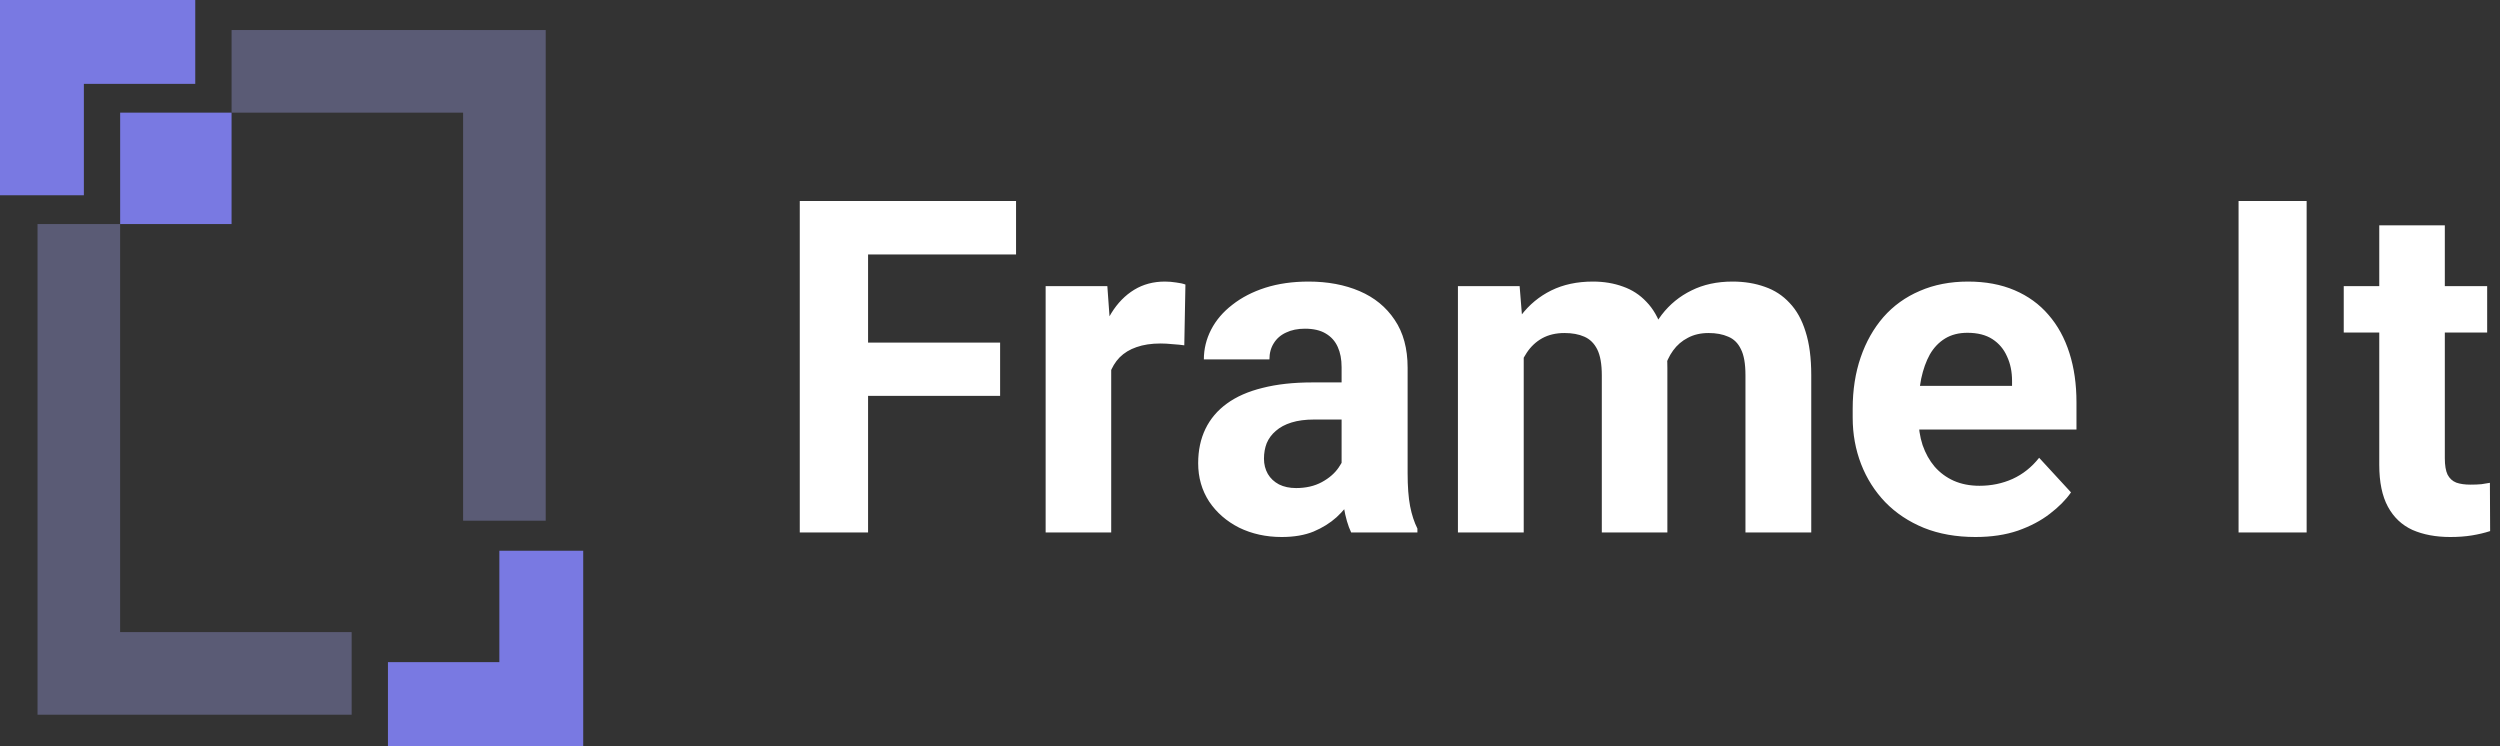 <svg xmlns="http://www.w3.org/2000/svg" width="2681" height="800" viewBox="0 0 2681 800" fill="none"><rect x="0" y="0" width="2681" height="800" fill="#333333" stroke="none"/><path fill-rule="evenodd" clip-rule="evenodd" d="M209.396 0H0V89.933H209.396V0ZM89.933 89.934H0V209.397H89.933V89.934Z" fill="#7979E2"></path><path fill-rule="evenodd" clip-rule="evenodd" d="M416.04 800L625.436 800L625.436 710.067L416.04 710.067L416.04 800ZM535.503 710.066L625.437 710.066L625.437 590.603L535.503 590.603L535.503 710.066Z" fill="#7979E2"></path><path fill-rule="evenodd" clip-rule="evenodd" d="M128.825 240.277H40.234V766.451H128.784V766.453H377.107V677.863H128.825V240.277Z" fill="#5A5B75"></path><path fill-rule="evenodd" clip-rule="evenodd" d="M496.634 558.391L585.225 558.391L585.225 32.217L496.675 32.217L496.675 32.214L248.352 32.214L248.352 120.805L496.634 120.805L496.634 558.391Z" fill="#5A5B75"></path><rect x="128.865" y="120.805" width="119.463" height="119.463" fill="#7979E2"></rect><path d="M930.915 215.531V571H857.673V215.531H930.915ZM1072.52 367.387V424.516H910.896V367.387H1072.52ZM1089.61 215.531V272.904H910.896V215.531H1089.61ZM1191.66 364.457V571H1121.34V306.84H1187.51L1191.66 364.457ZM1271.25 305.131L1270.03 370.316C1266.61 369.828 1262.46 369.421 1257.58 369.096C1252.86 368.607 1248.54 368.363 1244.64 368.363C1234.71 368.363 1226.08 369.665 1218.76 372.27C1211.6 374.711 1205.57 378.373 1200.69 383.256C1195.97 388.139 1192.39 394.079 1189.95 401.078C1187.67 408.077 1186.37 416.052 1186.04 425.004L1171.88 420.609C1171.88 403.52 1173.59 387.813 1177.01 373.49C1180.43 359.005 1185.39 346.391 1191.9 335.648C1198.57 324.906 1206.71 316.605 1216.32 310.746C1225.92 304.887 1236.9 301.957 1249.27 301.957C1253.18 301.957 1257.17 302.283 1261.24 302.934C1265.31 303.422 1268.64 304.154 1271.25 305.131ZM1438.73 511.43V393.754C1438.73 385.29 1437.34 378.048 1434.58 372.025C1431.81 365.84 1427.5 361.039 1421.64 357.621C1415.94 354.203 1408.54 352.494 1399.42 352.494C1391.61 352.494 1384.85 353.878 1379.16 356.645C1373.46 359.249 1369.07 363.074 1365.97 368.119C1362.88 373.002 1361.33 378.78 1361.33 385.453H1291.02C1291.02 374.223 1293.63 363.562 1298.83 353.471C1304.04 343.38 1311.61 334.509 1321.54 326.859C1331.47 319.047 1343.27 312.943 1356.94 308.549C1370.78 304.154 1386.24 301.957 1403.33 301.957C1423.83 301.957 1442.06 305.375 1458.01 312.211C1473.97 319.047 1486.5 329.301 1495.61 342.973C1504.89 356.645 1509.53 373.734 1509.53 394.242V507.279C1509.53 521.765 1510.42 533.646 1512.21 542.924C1514 552.038 1516.61 560.014 1520.03 566.85V571H1448.98C1445.56 563.839 1442.96 554.887 1441.17 544.145C1439.54 533.24 1438.73 522.335 1438.73 511.43ZM1448 410.111L1448.49 449.906H1409.19C1399.91 449.906 1391.85 450.964 1385.02 453.08C1378.18 455.196 1372.57 458.207 1368.17 462.113C1363.78 465.857 1360.52 470.251 1358.41 475.297C1356.45 480.342 1355.48 485.876 1355.48 491.898C1355.48 497.921 1356.86 503.373 1359.63 508.256C1362.39 512.976 1366.38 516.719 1371.59 519.486C1376.8 522.09 1382.9 523.393 1389.9 523.393C1400.48 523.393 1409.67 521.277 1417.49 517.045C1425.3 512.813 1431.32 507.605 1435.55 501.42C1439.95 495.235 1442.23 489.376 1442.39 483.842L1460.94 513.627C1458.34 520.3 1454.76 527.217 1450.2 534.379C1445.81 541.54 1440.19 548.295 1433.36 554.643C1426.52 560.827 1418.3 565.954 1408.7 570.023C1399.1 573.93 1387.7 575.883 1374.52 575.883C1357.75 575.883 1342.54 572.546 1328.86 565.873C1315.36 559.037 1304.61 549.678 1296.64 537.797C1288.83 525.753 1284.92 512.081 1284.92 496.781C1284.92 482.947 1287.52 470.658 1292.73 459.916C1297.94 449.174 1305.59 440.141 1315.68 432.816C1325.93 425.329 1338.71 419.714 1354.01 415.971C1369.31 412.064 1387.05 410.111 1407.23 410.111H1448ZM1634.04 361.527V571H1563.48V306.84H1629.65L1634.04 361.527ZM1624.27 429.643H1604.74C1604.74 411.251 1606.94 394.324 1611.33 378.861C1615.89 363.236 1622.48 349.727 1631.11 338.334C1639.9 326.778 1650.72 317.826 1663.58 311.479C1676.44 305.131 1691.33 301.957 1708.26 301.957C1719.98 301.957 1730.72 303.747 1740.49 307.328C1750.25 310.746 1758.63 316.199 1765.63 323.686C1772.79 331.01 1778.33 340.613 1782.23 352.494C1786.14 364.213 1788.09 378.292 1788.09 394.73V571H1717.78V402.543C1717.78 390.499 1716.15 381.221 1712.9 374.711C1709.64 368.201 1705 363.643 1698.98 361.039C1693.12 358.435 1686.04 357.133 1677.74 357.133C1668.63 357.133 1660.65 359.005 1653.82 362.748C1647.14 366.492 1641.61 371.7 1637.21 378.373C1632.82 384.883 1629.56 392.533 1627.45 401.322C1625.33 410.111 1624.27 419.551 1624.27 429.643ZM1781.5 421.586L1756.35 424.76C1756.35 407.507 1758.47 391.475 1762.7 376.664C1767.1 361.853 1773.53 348.832 1781.99 337.602C1790.62 326.371 1801.28 317.663 1813.97 311.479C1826.67 305.131 1841.32 301.957 1857.92 301.957C1870.61 301.957 1882.17 303.829 1892.58 307.572C1903 311.153 1911.87 316.931 1919.2 324.906C1926.68 332.719 1932.38 342.973 1936.29 355.668C1940.36 368.363 1942.39 383.907 1942.39 402.299V571H1871.83V402.299C1871.83 390.092 1870.21 380.814 1866.95 374.467C1863.86 367.956 1859.3 363.48 1853.28 361.039C1847.42 358.435 1840.42 357.133 1832.28 357.133C1823.82 357.133 1816.41 358.842 1810.07 362.26C1803.72 365.515 1798.43 370.072 1794.2 375.932C1789.96 381.791 1786.79 388.627 1784.67 396.439C1782.56 404.089 1781.5 412.471 1781.5 421.586ZM2118.42 575.883C2097.91 575.883 2079.52 572.628 2063.24 566.117C2046.96 559.444 2033.13 550.248 2021.74 538.529C2010.5 526.811 2001.88 513.22 1995.86 497.758C1989.83 482.133 1986.82 465.531 1986.82 447.953V438.188C1986.82 418.168 1989.67 399.857 1995.37 383.256C2001.06 366.654 2009.2 352.25 2019.78 340.043C2030.52 327.836 2043.55 318.477 2058.84 311.967C2074.14 305.294 2091.4 301.957 2110.6 301.957C2129.32 301.957 2145.92 305.049 2160.41 311.234C2174.89 317.419 2187.02 326.208 2196.78 337.602C2206.71 348.995 2214.2 362.667 2219.25 378.617C2224.29 394.405 2226.81 411.983 2226.81 431.352V460.648H2016.85V413.773H2157.72V408.402C2157.72 398.637 2155.93 389.929 2152.35 382.279C2148.93 374.467 2143.72 368.282 2136.73 363.725C2129.73 359.167 2120.78 356.889 2109.87 356.889C2100.59 356.889 2092.62 358.923 2085.94 362.992C2079.27 367.061 2073.82 372.758 2069.59 380.082C2065.52 387.406 2062.43 396.033 2060.31 405.961C2058.36 415.727 2057.38 426.469 2057.38 438.188V447.953C2057.38 458.533 2058.84 468.298 2061.77 477.25C2064.87 486.202 2069.18 493.933 2074.71 500.443C2080.41 506.954 2087.25 511.999 2095.22 515.58C2103.36 519.161 2112.56 520.951 2122.81 520.951C2135.5 520.951 2147.31 518.51 2158.21 513.627C2169.28 508.581 2178.8 501.013 2186.77 490.922L2220.95 528.031C2215.42 536.007 2207.85 543.656 2198.25 550.98C2188.81 558.305 2177.42 564.327 2164.07 569.047C2150.72 573.604 2135.5 575.883 2118.42 575.883ZM2473.64 215.531V571H2400.64V215.531H2473.64ZM2667.24 306.84V356.645H2513.43V306.84H2667.24ZM2551.52 241.654H2621.83V491.41C2621.83 499.06 2622.81 504.919 2624.76 508.988C2626.88 513.057 2629.97 515.906 2634.04 517.533C2638.11 518.998 2643.24 519.73 2649.42 519.73C2653.82 519.73 2657.72 519.568 2661.14 519.242C2664.72 518.754 2667.73 518.266 2670.17 517.777L2670.42 569.535C2664.39 571.488 2657.88 573.035 2650.89 574.174C2643.89 575.313 2636.16 575.883 2627.69 575.883C2612.23 575.883 2598.72 573.36 2587.17 568.314C2575.77 563.106 2566.98 554.805 2560.8 543.412C2554.61 532.019 2551.52 517.045 2551.52 498.49V241.654Z" fill="white"></path></svg>